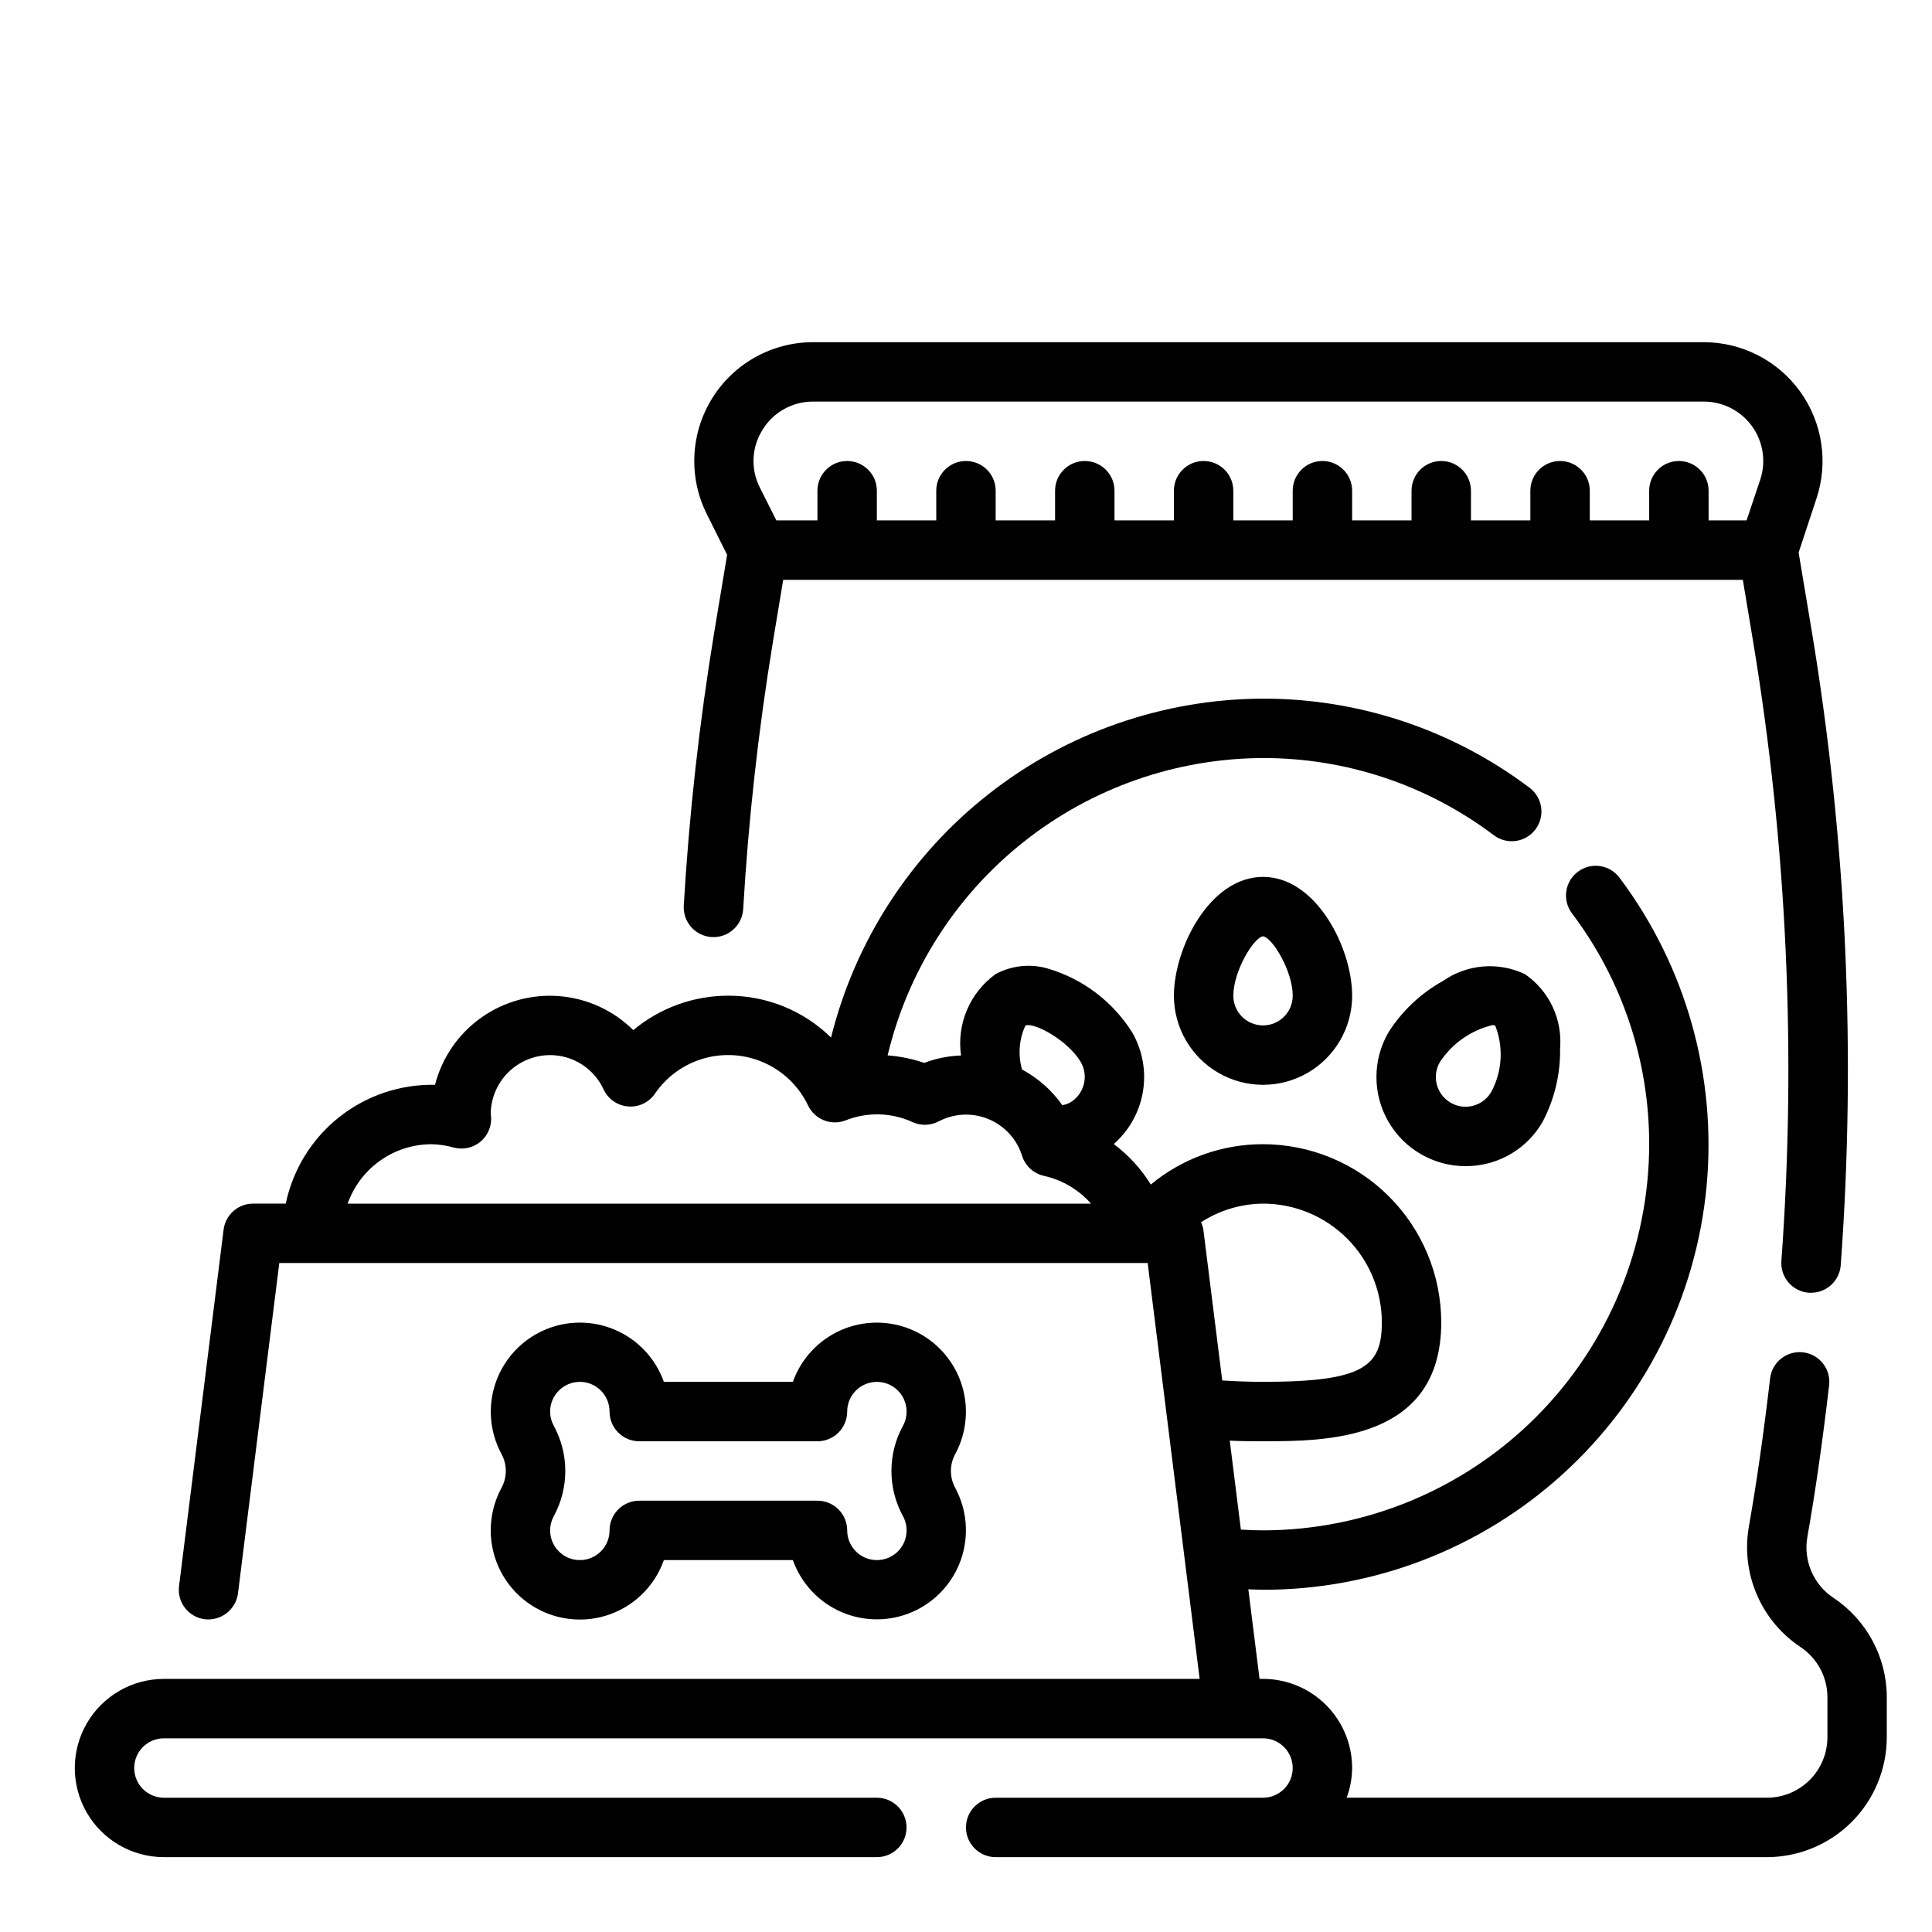 <?xml version="1.0" encoding="UTF-8"?>
<!-- Uploaded to: ICON Repo, www.svgrepo.com, Generator: ICON Repo Mixer Tools -->
<svg fill="#000000" width="800px" height="800px" version="1.1" viewBox="144 144 512 512" xmlns="http://www.w3.org/2000/svg">
 <g>
  <path d="m629.86 567.42c-2.59-1.727-4.621-4.168-5.844-7.027-1.223-2.863-1.586-6.016-1.047-9.078 2.102-11.871 3.938-24.641 5.769-40.188 0.512-4.32-2.578-8.234-6.898-8.742-4.32-0.508-8.234 2.578-8.742 6.898-1.793 15.23-3.59 27.719-5.629 39.289-1.066 6.082-0.332 12.344 2.106 18.02 2.438 5.672 6.477 10.512 11.625 13.926 4.438 2.973 7.098 7.969 7.086 13.312v10.578c-0.008 4.246-1.695 8.312-4.695 11.312s-7.066 4.688-11.309 4.691h-111.4c0.934-2.519 1.422-5.184 1.449-7.871 0-6.262-2.488-12.27-6.918-16.699-4.43-4.43-10.438-6.918-16.699-6.918h-0.922l-2.969-23.742c1.301 0.047 2.637 0.125 3.891 0.125v0.004c29.367 0.031 57.688-10.898 79.426-30.645 21.738-19.746 35.324-46.891 38.105-76.125s-5.441-58.457-23.066-81.949c-2.609-3.477-7.543-4.184-11.02-1.574-3.481 2.609-4.184 7.543-1.578 11.023 13.312 17.617 20.5 39.105 20.469 61.188-0.031 27.133-10.824 53.145-30.008 72.328s-45.195 29.977-72.328 30.008c-1.875 0-3.824-0.07-5.871-0.203l-2.945-23.578c3.039 0.164 6.047 0.164 8.816 0.164 16.531 0 47.23 0 47.23-31.488-0.012-12.52-4.992-24.527-13.848-33.383-8.852-8.855-20.859-13.836-33.383-13.848-10.855-0.023-21.375 3.758-29.734 10.684-2.57-4.16-5.902-7.797-9.824-10.723 4.109-3.606 6.84-8.52 7.734-13.906 0.895-5.391-0.105-10.926-2.828-15.66-5.078-8.082-12.898-14.059-22.027-16.84-4.711-1.469-9.816-0.984-14.168 1.348-3.356 2.414-5.984 5.703-7.606 9.508-1.617 3.809-2.16 7.984-1.574 12.078-3.336 0.113-6.633 0.777-9.754 1.965-3.133-1.074-6.394-1.746-9.699-1.992 5.344-22.387 18.059-42.328 36.102-56.617 18.039-14.293 40.363-22.105 63.379-22.18 22.082-0.031 43.57 7.156 61.188 20.469 3.481 2.606 8.414 1.902 11.023-1.574 2.609-3.481 1.902-8.414-1.574-11.023-20.348-15.352-45.148-23.645-70.637-23.617-26.355 0.094-51.926 8.98-72.66 25.246-20.738 16.27-35.453 38.992-41.816 64.566-7.269-7.121-17.043-11.102-27.219-11.09-9.207-0.004-18.121 3.227-25.191 9.125-5.262-5.219-12.191-8.406-19.574-9.004-7.383-0.602-14.742 1.43-20.773 5.731-6.031 4.297-10.348 10.59-12.191 17.766-9.23-0.184-18.234 2.859-25.457 8.609-7.223 5.75-12.215 13.84-14.105 22.879h-8.66c-3.969 0-7.316 2.957-7.809 6.894l-11.809 94.465c-0.539 4.312 2.519 8.242 6.832 8.785 4.301 0.492 8.207-2.543 8.785-6.832l10.949-87.57h230.13l13.777 110.21h-274.48c-8.438 0-16.234 4.504-20.453 11.809-4.219 7.309-4.219 16.309 0 23.617 4.219 7.305 12.016 11.809 20.453 11.809h188.93c4.348 0 7.871-3.523 7.871-7.871 0-4.348-3.523-7.875-7.871-7.875h-188.93c-4.348 0-7.871-3.523-7.871-7.871 0-4.348 3.523-7.871 7.871-7.871h291.27c4.348 0 7.871 3.523 7.871 7.871 0 4.348-3.523 7.871-7.871 7.871h-70.848c-4.348 0-7.871 3.527-7.871 7.875 0 4.348 3.523 7.871 7.871 7.871h204.41c8.414-0.012 16.48-3.363 22.434-9.312 5.949-5.953 9.301-14.02 9.312-22.438v-10.578c0.008-10.625-5.316-20.543-14.168-26.41zm-119.66-72.961c0 11.617-4.723 15.742-31.488 15.742-3.434 0-7.148-0.125-10.809-0.371l-5-39.965v0.004c-0.117-0.676-0.324-1.332-0.621-1.953 4.894-3.176 10.594-4.891 16.43-4.941 8.352 0 16.359 3.316 22.266 9.223 5.906 5.902 9.223 13.914 9.223 22.262zm-94.465-78.656c2.363-1.023 11.477 4.094 14.695 9.684h0.004c2.148 3.762 0.859 8.551-2.891 10.723-0.633 0.324-1.312 0.551-2.016 0.668-2.781-3.93-6.434-7.164-10.676-9.445-1.109-3.856-0.797-7.984 0.883-11.629zm-157.44 31.426c2.023 0.035 4.031 0.336 5.977 0.891 2.422 0.641 5.008 0.09 6.961-1.484 1.949-1.574 3.035-3.984 2.918-6.492 0.008-0.266-0.027-0.531-0.109-0.785 0-4.176 1.656-8.18 4.609-11.133 2.953-2.953 6.957-4.613 11.133-4.613 2.984 0.004 5.906 0.859 8.418 2.473 2.512 1.613 4.508 3.914 5.754 6.629 1.195 2.551 3.668 4.269 6.477 4.504 2.809 0.242 5.531-1.043 7.125-3.371 3.117-4.57 7.75-7.894 13.078-9.383 5.332-1.488 11.016-1.047 16.051 1.246 5.035 2.293 9.098 6.289 11.477 11.285 1.773 3.672 6.059 5.379 9.871 3.938 5.773-2.309 12.242-2.137 17.883 0.473 2.195 0.969 4.711 0.891 6.836-0.223 4.09-2.156 8.93-2.383 13.203-0.613 4.277 1.766 7.543 5.344 8.914 9.762 0.859 2.684 3.086 4.703 5.844 5.297 4.809 1.078 9.152 3.648 12.414 7.348h-197c1.625-4.59 4.625-8.566 8.594-11.383 3.965-2.82 8.707-4.344 13.574-4.363z"/>
  <path d="m325.21 383.98c-0.262 4.348 3.047 8.082 7.394 8.348 4.348 0.262 8.086-3.051 8.348-7.398 1.391-23.719 4.019-47.352 7.875-70.801l2.731-16.465h254.31l2.746 16.469v-0.004c8.973 54.188 11.48 109.25 7.473 164.02-0.156 2.086 0.523 4.148 1.891 5.731 1.367 1.582 3.305 2.559 5.391 2.707h0.574c4.137 0.012 7.574-3.18 7.871-7.305 4.106-56.016 1.539-112.32-7.633-167.74l-3.527-21.113 4.723-14.305v0.004c3.199-9.602 1.59-20.152-4.324-28.363-5.914-8.211-15.414-13.078-25.535-13.082h-236.04c-10.914-0.004-21.051 5.648-26.785 14.934-5.738 9.281-6.262 20.875-1.379 30.637l5.383 10.77-3.418 20.523v-0.004c-3.949 23.988-6.644 48.164-8.074 72.434zm20.875-126.09c2.852-4.656 7.926-7.484 13.383-7.465h236.05c5.062-0.008 9.82 2.422 12.785 6.527 2.965 4.109 3.773 9.387 2.172 14.191l-3.613 10.77h-10.066v-7.871c0-4.348-3.527-7.871-7.875-7.871-4.348 0-7.871 3.523-7.871 7.871v7.871h-15.742v-7.871c0-4.348-3.527-7.871-7.875-7.871s-7.871 3.523-7.871 7.871v7.871h-15.742v-7.871c0-4.348-3.527-7.871-7.875-7.871-4.348 0-7.871 3.523-7.871 7.871v7.871h-15.742v-7.871c0-4.348-3.527-7.871-7.875-7.871-4.348 0-7.871 3.523-7.871 7.871v7.871h-15.742v-7.871c0-4.348-3.523-7.871-7.871-7.871-4.348 0-7.875 3.523-7.875 7.871v7.871h-15.742v-7.871c0-4.348-3.523-7.871-7.871-7.871-4.348 0-7.875 3.523-7.875 7.871v7.871h-15.742v-7.871c0-4.348-3.523-7.871-7.871-7.871s-7.875 3.523-7.875 7.871v7.871h-15.742v-7.871c0-4.348-3.523-7.871-7.871-7.871-4.348 0-7.875 3.523-7.875 7.871v7.871h-10.879l-4.352-8.66c-2.512-4.883-2.25-10.73 0.691-15.363z"/>
  <path d="m455.1 407.87c0 8.438 4.504 16.234 11.809 20.453 7.309 4.219 16.309 4.219 23.617 0 7.305-4.219 11.809-12.016 11.809-20.453 0-12.539-9.445-31.488-23.617-31.488-14.168 0-23.617 18.949-23.617 31.488zm31.488 0c0 4.348-3.523 7.871-7.871 7.871s-7.871-3.523-7.871-7.871c0-6.453 5.352-15.398 7.871-15.742 2.519 0.344 7.871 9.285 7.871 15.742z"/>
  <path d="m548.13 402.16c-3.453-1.645-7.281-2.344-11.098-2.031-3.812 0.316-7.473 1.637-10.613 3.824-5.894 3.269-10.875 7.969-14.484 13.668-4.215 7.301-4.219 16.293-0.008 23.598 4.207 7.305 11.992 11.812 20.422 11.824 2.078 0.008 4.144-0.258 6.156-0.785 6.059-1.605 11.223-5.578 14.332-11.023 3.133-5.969 4.715-12.629 4.598-19.371 0.324-3.812-0.363-7.644-1.996-11.105-1.637-3.461-4.156-6.426-7.309-8.598zm-8.926 31.203c-2.176 3.762-6.988 5.051-10.754 2.875-1.809-1.043-3.129-2.766-3.672-4.785-0.539-2.016-0.254-4.168 0.793-5.977 3.238-4.926 8.23-8.438 13.965-9.816 0.242-0.008 0.48 0.035 0.707 0.117 2.254 5.731 1.875 12.16-1.039 17.586z"/>
  <path d="m274.05 549.57c-0.004 7.492 3.547 14.543 9.566 18.996 6.023 4.457 13.805 5.793 20.965 3.598 7.164-2.195 12.859-7.656 15.355-14.723h34.18c2.203 6.191 6.883 11.188 12.918 13.781 6.039 2.598 12.883 2.559 18.891-0.102 6.008-2.66 10.637-7.703 12.773-13.914 2.137-6.215 1.586-13.039-1.516-18.832-1.574-2.828-1.574-6.269 0-9.098 3.102-5.793 3.652-12.617 1.516-18.828-2.137-6.215-6.766-11.258-12.773-13.918s-12.852-2.695-18.891-0.102c-6.035 2.598-10.715 7.59-12.918 13.781h-34.18c-2.203-6.191-6.883-11.184-12.918-13.781-6.035-2.598-12.879-2.562-18.887 0.094-6.008 2.66-10.637 7.699-12.777 13.91-2.141 6.211-1.594 13.035 1.504 18.828 1.578 2.832 1.578 6.281 0 9.113-1.844 3.445-2.809 7.289-2.809 11.195zm16.672-27.781c-0.613-1.137-0.934-2.41-0.93-3.707 0-4.348 3.527-7.871 7.875-7.871 4.348 0 7.871 3.523 7.871 7.871 0 2.09 0.828 4.09 2.305 5.566 1.477 1.477 3.481 2.305 5.566 2.305h47.23c2.09 0 4.09-0.828 5.566-2.305 1.477-1.477 2.309-3.477 2.309-5.566 0-4.348 3.523-7.871 7.871-7.871 4.348 0 7.871 3.523 7.871 7.871 0.004 1.301-0.316 2.582-0.938 3.723-4.109 7.488-4.109 16.555 0 24.043 0.621 1.141 0.945 2.422 0.938 3.723 0 4.348-3.523 7.871-7.871 7.871-4.348 0-7.871-3.523-7.871-7.871 0-2.086-0.832-4.09-2.309-5.566s-3.477-2.305-5.566-2.305h-47.23c-4.348 0-7.871 3.523-7.871 7.871s-3.523 7.871-7.871 7.871c-4.348 0-7.875-3.523-7.875-7.871-0.004-1.301 0.32-2.578 0.938-3.723 4.109-7.492 4.109-16.566-0.008-24.059z"/>
 </g>
</svg>